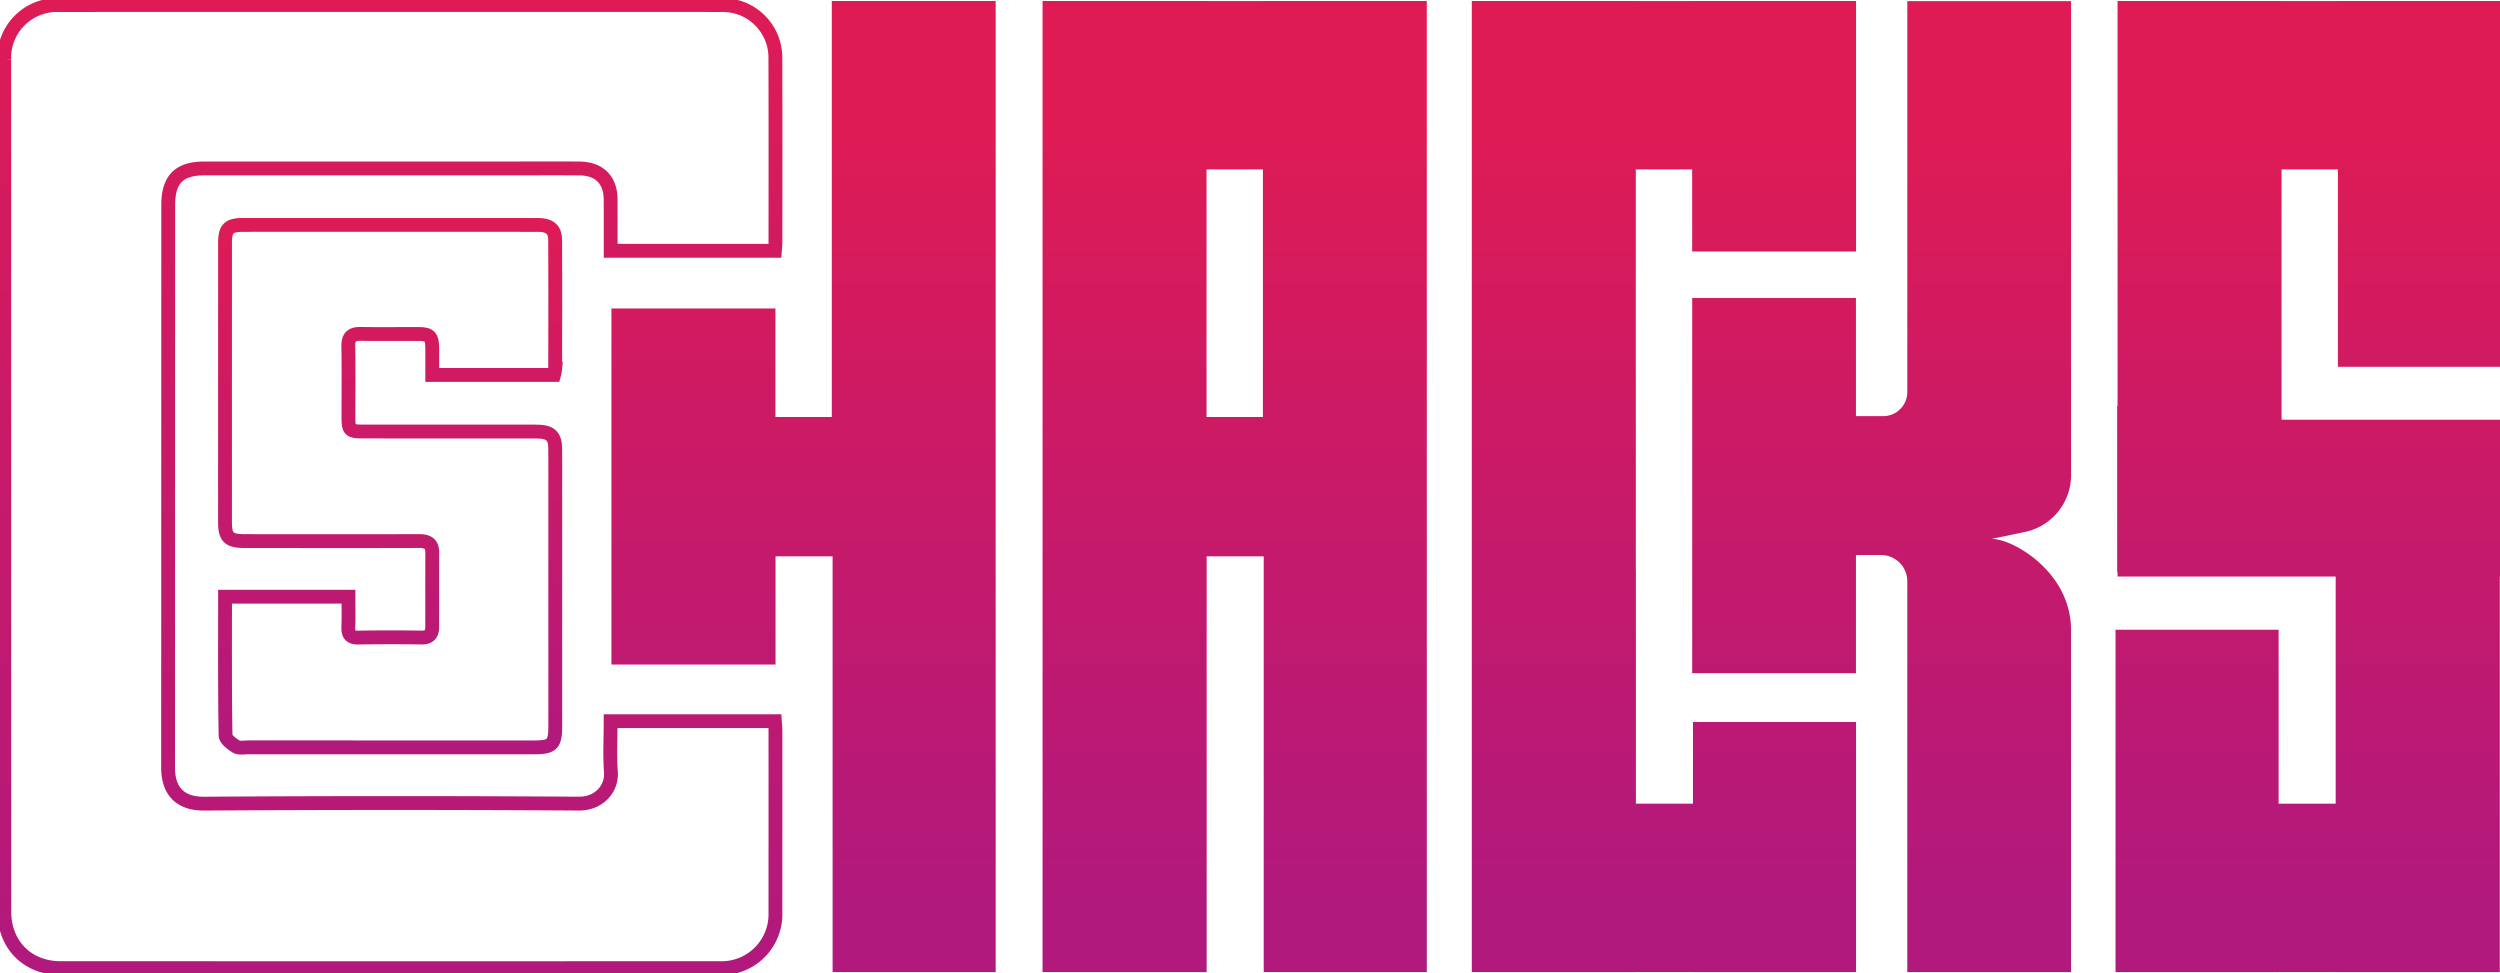 <svg id="Layer_1" data-name="Layer 1" xmlns="http://www.w3.org/2000/svg" xmlns:xlink="http://www.w3.org/1999/xlink" width="542" height="211" viewBox="0 0 542 211"><defs><style>.cls-1,.cls-2{fill:none;stroke-miterlimit:10;stroke-width:3px;}.cls-1{stroke:url(#linear-gradient);}.cls-2{stroke:url(#linear-gradient-2);}.cls-3{fill:url(#linear-gradient-3);}.cls-4{fill:url(#linear-gradient-4);}.cls-5{fill:url(#linear-gradient-5);}.cls-6{fill:url(#linear-gradient-6);}.cls-7{fill:url(#linear-gradient-7);}</style><linearGradient id="linear-gradient" x1="84.519" y1="-0.411" x2="84.519" y2="211.397" gradientUnits="userSpaceOnUse"><stop offset="0" stop-color="#de1b55"/><stop offset="0.374" stop-color="#cc1a65"/><stop offset="1" stop-color="#b1197d"/></linearGradient><linearGradient id="linear-gradient-2" x1="84.583" y1="47.257" x2="84.583" y2="163.589" xlink:href="#linear-gradient"/><linearGradient id="linear-gradient-3" x1="174.211" y1="28.14" x2="174.211" y2="197.602" xlink:href="#linear-gradient"/><linearGradient id="linear-gradient-4" x1="267.677" y1="28.14" x2="267.677" y2="197.602" xlink:href="#linear-gradient"/><linearGradient id="linear-gradient-5" x1="360.738" y1="28.14" x2="360.738" y2="197.602" xlink:href="#linear-gradient"/><linearGradient id="linear-gradient-6" x1="407.935" y1="28.165" x2="407.935" y2="197.612" xlink:href="#linear-gradient"/><linearGradient id="linear-gradient-7" x1="500.519" y1="28.14" x2="500.519" y2="197.602" xlink:href="#linear-gradient"/></defs><title>cshacks-idea1</title><path class="cls-1" d="M167.998,54.373H132.394c0-2.252.001-4.465,0-6.679-.001-1.498-.002-2.995-.011-4.493-.027-4.177-2.458-6.633-6.713-6.675-4.567-.045-9.136-.012-13.704-.012q-33.81-.001-67.62,0c-5.519.001-7.875,2.367-7.875,7.95q-.008,60.993-.027,121.986c-.004,4.26,1.912,7.817,7.786,7.779q40.66-.264,81.323-.005c4.07.021,7.175-2.976,6.888-6.935-.259-3.568-.055-7.169-.055-10.937h35.604c.045.677.125,1.328.125,1.98q.008,19.769-.005,39.538a11.674,11.674,0,0,1-12.049,12.022q-71.439.01-142.877,0C5.958,209.892.937,204.855.936,197.591Q.922,110.089.923,22.588c0-3.22-.012-6.44-.01-9.66A11.451,11.451,0,0,1,12.588,1.096Q84.589,1.083,156.59,1.095A11.384,11.384,0,0,1,168.097,12.38c.05,13.404.022,26.808.019,40.212C168.116,53.106,168.05,53.619,167.998,54.373Z"/><path class="cls-2" d="M48.793,129.362H75.539c0,2.276.061,4.43-.02,6.578-.061,1.598.465,2.317,2.175,2.288q6.849-.118,13.702-.008c1.69.027,2.304-.773,2.307-2.282.011-5.391,0-10.782.008-16.174.003-1.984-1.103-2.474-2.903-2.468-12.579.04-25.159.018-37.738.009-3.458-.003-4.285-.805-4.285-4.152q-.003-30.213.004-60.426c.001-3.177.771-3.964,3.956-3.965q31.898-.011,63.796.001c2.628.001,3.803.943,3.815,3.302.047,9.285.022,18.57.007,27.854a7.888,7.888,0,0,1-.256,1.37h-26.4c0-1.972.016-3.886-.004-5.801-.026-2.539-.533-3.069-2.976-3.077-4.193-.014-8.387.045-12.579-.022-1.917-.031-2.671.709-2.637,2.66.087,5.015.031,10.033.029,15.05-.001,3.262.168,3.45,3.371,3.452q17.409.01,34.818.007c1.048,0,2.098-.016,3.144.027,2.518.103,3.467,1.07,3.49,3.633.032,3.669.012,7.338.013,11.007q.002,24.597.003,49.194c0,3.935-.648,4.607-4.517,4.607q-31.0.006-61.999-.005c-.897,0-1.967.236-2.651-.162-.957-.558-2.302-1.598-2.316-2.45C48.736,149.461,48.793,139.512,48.793,129.362Z"/><path class="cls-3" d="M180.333.222h35.531V210.742H180.508V120.609H168.137v23.462h-35.579V66.879h35.556V90.406h12.22Z"/><path class="cls-4" d="M273.799.222V.229h-12.22V.222H226.024V210.742h35.579V120.609h12.371v90.133H309.33V.222Zm0,90.183h-12.22V36.728h12.22Z"/><path class="cls-5" d="M367.035,156.527v17.705H354.664V123.724h-.017V90.406H354.64V36.728H366.86V54.523H402.391V.222H366.86V.229H354.64V.222H319.085V210.742h35.579V210.73h12.371v.011H402.391V156.527Z"/><path class="cls-6" d="M449,102.913V.249H413.501V84.984a5.238,5.238,0,0,1-5.238,5.238h-5.895V64.609H366.869v81.334h35.499V120.329h5.444a5.688,5.688,0,0,1,5.688,5.688v84.734H449V136.606c0-12.661-12.653-19.778-17.176-19.778l6.897-1.451A12.56,12.56,0,0,0,449,102.913Z"/><path class="cls-7" d="M542.391,79.523V.222H506.86V.229H494.64V.222H459.085V88H459v36h.085v1h47.289v49.231H494.003V136.527H458.647v74.215h35.356V210.73h12.371v.011h35.579V125H542V91H494.647v-.595H494.64V36.728h12.22V79.523Z"/></svg>